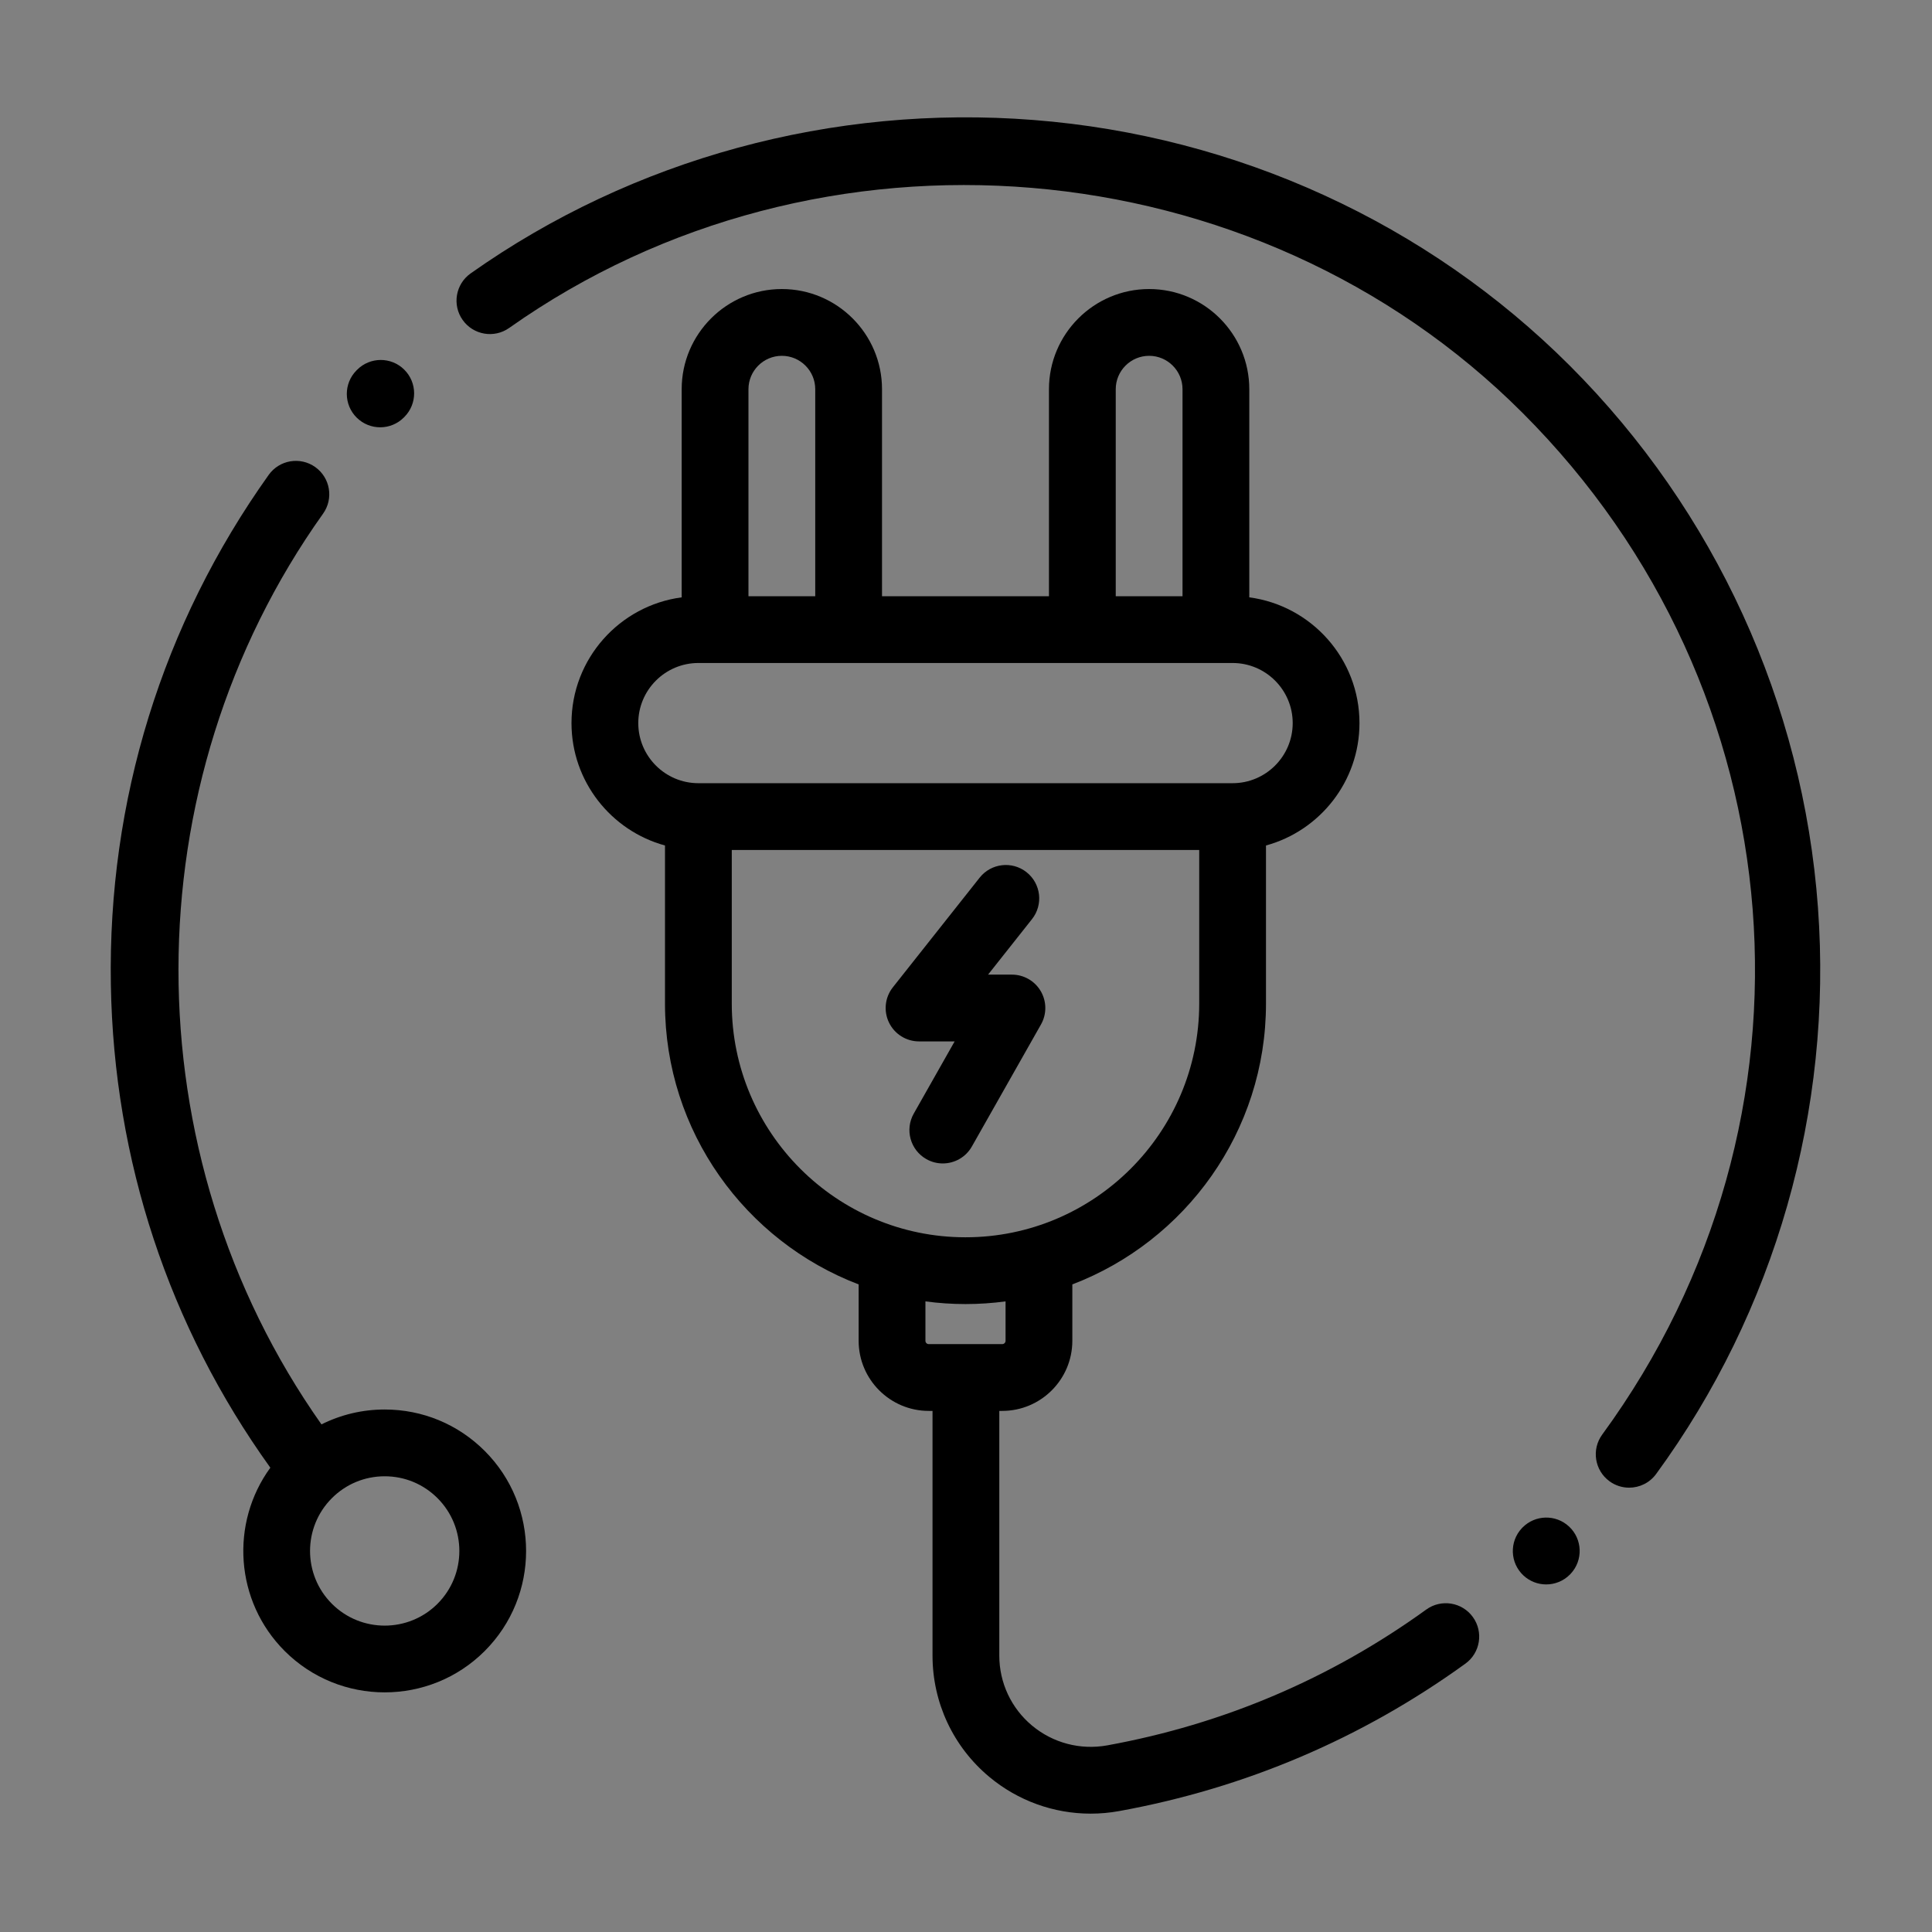 <?xml version="1.0" encoding="UTF-8" standalone="no"?><!DOCTYPE svg PUBLIC "-//W3C//DTD SVG 1.1//EN" "http://www.w3.org/Graphics/SVG/1.1/DTD/svg11.dtd"><svg width="100%" height="100%" viewBox="0 0 938 938" version="1.1" xmlns="http://www.w3.org/2000/svg" xmlns:xlink="http://www.w3.org/1999/xlink" xml:space="preserve" xmlns:serif="http://www.serif.com/" style="fill-rule:evenodd;clip-rule:evenodd;stroke-linejoin:round;stroke-miterlimit:2;"><rect x="0" y="0" width="938" height="938" fill="#808080" stroke="none"/><g id="Background"></g><g id="Object"></g><g id="OBJECTS"></g><g><path d="M2414.05,-25995.3c0,-0 -53.851,-143.871 -53.851,-143.871c-13.412,10.432 -31.486,16.489 -47.822,20.496c-18.141,4.792 -37.871,8.037 -56.664,8.037c-0,0 -100.87,0 -100.87,0c-0,0 -0,-114.935 -0,-114.935c-0,0 28.935,0 28.935,0c20.404,0 41.634,3.481 61.486,8.037c18.11,3.798 38.565,8.92 53.449,20.496c-0,-0 -0,-172.805 -0,-172.805c-14.644,11.39 -35.629,16.874 -53.449,20.897c-19.924,4.246 -41.061,8.038 -61.486,8.038c-0,-0 -28.935,-0 -28.935,-0c-0,-0 -0,-115.337 -0,-115.337c-0,-0 100.87,-0 100.87,-0c18.821,-0 38.437,3.566 56.664,8.037c16.329,4.313 34.354,10.422 47.822,20.897c0,0 53.851,-144.272 53.851,-144.272c-144.004,0 -288.008,0 -432.012,0c11.241,14.988 16.825,35.818 20.897,53.851c4.246,19.924 8.038,41.061 8.038,61.487c-0,-0 -0,115.337 -0,115.337c-0,10.271 -4.117,21.593 -8.038,30.944c-4.583,9.822 -11.495,20.703 -20.897,26.523c9.318,6.212 16.348,16.853 20.897,26.926c3.938,9.391 8.038,20.628 8.038,30.944c-0,0 -0,114.935 -0,114.935c-0,20.564 -3.829,41.818 -8.038,61.889c-4.08,17.78 -9.52,38.821 -20.897,53.449c144.004,-0 288.008,-0 432.012,-0Z" style="fill:#fff;fill-rule:nonzero;"/><path d="M2872.19,-25995.3c0,-0 -53.851,-143.871 -53.851,-143.871c-13.412,10.432 -31.486,16.489 -47.823,20.496c-18.14,4.792 -37.87,8.037 -56.663,8.037c-0,0 -100.87,0 -100.87,0c-0,0 -0,-114.935 -0,-114.935c-0,-10.316 4.099,-21.553 8.037,-30.944c4.549,-10.073 11.58,-20.714 20.898,-26.926c-9.402,-5.82 -16.314,-16.701 -20.898,-26.523c-3.921,-9.351 -8.037,-20.673 -8.037,-30.944c-0,-0 -0,-115.337 -0,-115.337c-0,-20.426 3.791,-41.563 8.037,-61.487c4.072,-18.033 9.657,-38.863 20.898,-53.851c-0.001,0 -201.74,0 -201.74,0c11.171,14.895 16.786,35.536 20.897,53.449c4.209,20.071 8.038,41.325 8.038,61.889c-0,-0 -0,115.337 -0,115.337c-0,10.271 -4.117,21.593 -8.038,30.944c-4.583,9.822 -11.495,20.703 -20.897,26.523c9.317,6.212 16.348,16.853 20.897,26.926c3.938,9.391 8.038,20.628 8.038,30.944c-0,0 -0,115.337 -0,115.337c-0,20.426 -3.792,41.563 -8.038,61.487c-4.081,17.78 -9.52,38.821 -20.897,53.449l432.012,-0Z" style="fill:#fff;fill-rule:nonzero;"/><path d="M3401.05,-25995.3c-11.596,-14.91 -17.028,-35.293 -20.897,-53.449c-4.208,-20.071 -8.037,-41.325 -8.037,-61.889c-0,0 -0,-114.935 -0,-114.935c-0,-10.316 4.099,-21.553 8.037,-30.944c4.38,-10.444 11.367,-20.572 20.897,-26.926c-9.353,-5.79 -16.588,-16.58 -20.897,-26.523c-3.921,-9.351 -8.037,-20.673 -8.037,-30.944c-0,-0 -0,-115.337 -0,-115.337c-0,-0 28.934,-0 28.934,-0c18.822,-0 38.437,3.566 56.664,8.037c16.14,4.263 34.274,10.279 47.421,20.897c0,0 54.253,-144.272 54.253,-144.272c-172.805,0 -345.61,0 -518.415,0c0,0 53.851,144.272 53.851,144.272c13.468,-10.475 31.494,-16.584 47.823,-20.897c18.227,-4.471 37.842,-8.037 56.664,-8.037c-0,-0 28.934,-0 28.934,-0c0,-0 0,115.337 0,115.337c0,10.271 -4.116,21.593 -8.037,30.944c-4.583,9.822 -11.496,20.703 -20.897,26.523c9.317,6.212 16.348,16.853 20.897,26.926c3.938,9.391 8.037,20.628 8.037,30.944c0,0 0,114.935 0,114.935c0,20.564 -3.829,41.818 -8.037,61.889c-4.081,17.78 -9.52,38.821 -20.897,53.449c-0,-0 201.739,-0 201.739,-0Z" style="fill:#fff;fill-rule:nonzero;"/><path d="M3785.24,-25995.3c-11.377,-14.628 -16.817,-35.669 -20.898,-53.449c-4.208,-20.071 -8.037,-41.325 -8.037,-61.889c0,0 0,-114.935 0,-114.935c0,-10.316 4.099,-21.553 8.037,-30.944c4.55,-10.073 11.58,-20.714 20.898,-26.926c-9.402,-5.82 -16.314,-16.701 -20.898,-26.523c-3.921,-9.351 -8.037,-20.673 -8.037,-30.944c0,-0 0,-115.337 0,-115.337c0,-20.426 3.791,-41.563 8.037,-61.487c4.072,-18.033 9.657,-38.863 20.898,-53.851c-0,0 -201.74,0 -201.74,0c11.241,14.988 16.825,35.818 20.897,53.851c4.247,19.924 8.038,41.061 8.038,61.487c-0,-0 -0,115.337 -0,115.337c-0,10.271 -4.116,21.593 -8.038,30.944c-4.583,9.822 -11.495,20.703 -20.897,26.523c9.318,6.212 16.348,16.853 20.897,26.926c3.939,9.391 8.038,20.628 8.038,30.944c-0,0 -0,114.935 -0,114.935c-0,20.564 -3.829,41.818 -8.038,61.889c-4.08,17.78 -9.52,38.821 -20.897,53.449c0,-0 201.74,-0 201.74,-0Z" style="fill:#fff;fill-rule:nonzero;"/><path d="M4273.92,-25995.3c-0,-0 -0,-180.039 -0,-180.039c-0,-20.426 3.791,-41.563 8.037,-61.486c4.13,-17.995 9.669,-38.88 20.898,-53.851c-0,-0 -201.74,-0 -201.74,-0c18.476,20.786 28.935,48.559 28.935,76.355c-0,17.232 -2.577,35.863 -8.038,52.244c-4.713,14.141 -12.667,28.026 -24.112,37.776c-10.785,9.54 -25.603,13.663 -39.785,13.663c-14.348,0 -29.136,-4.249 -40.187,-13.663c-11.184,-9.893 -19.025,-23.719 -23.711,-37.776c-5.899,-16.435 -8.037,-34.845 -8.037,-52.244c-0,0 -0,-11.252 -0,-11.252c-0,-10.315 3.835,-21.64 8.037,-30.944c4.38,-10.444 11.367,-20.572 20.897,-26.926c-9.353,-5.79 -16.588,-16.58 -20.897,-26.523c-4.183,-9.262 -8.037,-20.676 -8.037,-30.944c-0,-0 -0,-11.654 -0,-11.654c-0,-17.404 2.575,-35.953 8.841,-52.244c5.744,-14.934 16.051,-28.387 29.337,-37.374c16.289,-10.704 37.098,-14.065 56.262,-14.065c-0,-0 34.962,-0 34.962,-0c18.822,-0 38.437,3.566 56.664,8.037c16.219,4.284 34.601,10.218 47.823,20.897c0,0 53.851,-144.272 53.851,-144.272c-0,0 -208.572,0 -208.572,0c-39.104,0 -79.576,7.132 -115.337,23.309c-31.947,15.011 -60.3,39.648 -79.168,69.524c-21.019,33.278 -28.935,74.828 -28.935,113.73c-0,-0 -0,26.925 -0,26.925c-0.897,10.317 -4.495,21.18 -8.841,30.542c-4.286,8.902 -11.323,18.673 -19.692,24.112c8.455,5.496 15.492,15.47 19.692,24.515c4.346,9.362 7.944,20.224 8.841,30.542c-0,-0 -0,26.925 -0,26.925c-0,38.995 8.087,80.288 28.935,113.73c19.005,29.478 46.669,54.048 78.365,69.122c33.495,16.128 71.865,23.309 108.907,23.309c33.496,-0 67.297,-11.663 93.234,-32.954c5.163,13.078 13.945,25.56 26.122,32.954c-0,-0 96.449,-0 96.449,-0Z" style="fill:#fff;fill-rule:nonzero;"/><path d="M4820.06,-25995.3c-9.625,-11.89 -17.017,-26.497 -23.711,-40.188c-8.737,-17.475 -16.6,-35.753 -22.906,-54.252c-10.97,-41.404 -28.178,-82.821 -53.851,-117.347c53.416,-37.177 75.552,-99.587 75.552,-162.758c-0,-38.933 -7.436,-80.988 -28.935,-114.132c-19.037,-28.748 -46.764,-52.435 -78.365,-66.308c-33.853,-14.628 -71.716,-21.3 -108.505,-21.3c-0.001,0 -245.142,0 -245.142,0c11.24,14.988 16.825,35.818 20.897,53.851c4.246,19.924 8.037,41.061 8.037,61.487c0,-0 0,115.337 0,115.337c0,10.271 -4.116,21.593 -8.037,30.944c-4.583,9.822 -11.496,20.703 -20.897,26.523c9.317,6.212 16.348,16.853 20.897,26.926c3.938,9.391 8.037,20.628 8.037,30.944c0,0 0,114.935 0,114.935c0,20.564 -3.829,41.818 -8.037,61.889c-4.081,17.78 -9.52,38.821 -20.897,53.449c-0,-0 201.739,-0 201.739,-0c-11.376,-14.628 -16.816,-35.669 -20.897,-53.449c-4.208,-20.071 -8.037,-41.325 -8.037,-61.889c-0,0 -0,-57.467 -0,-57.467c-0,-0 55.86,-0 55.86,-0c22.242,-0 42.659,11.832 52.243,32.149c13.619,28.601 18.084,61.825 18.084,93.235c0,15.151 -0.76,35.088 -10.85,47.421c-0,-0 28.935,-0 28.935,-0l-0,-0.402c-0,-0 168.786,0.402 168.786,0.402Zm-240.721,-288.143c-0,0 -72.337,0 -72.337,0c-0,0 -0,-172.804 -0,-172.804c-0,-0 72.337,-0 72.337,-0c19.779,-0 42.917,4.98 55.458,21.701c13.388,17.85 16.477,43.007 16.477,64.701c-0.32,45.969 -21.182,86.402 -71.935,86.402Z" style="fill:#fff;fill-rule:nonzero;"/><path d="M5276.18,-25995.3c0,-0 -53.851,-143.871 -53.851,-143.871c-13.412,10.432 -31.486,16.489 -47.822,20.496c-18.141,4.792 -37.871,8.037 -56.664,8.037c-0,0 -100.87,0 -100.87,0c-0,0 -0,-114.935 -0,-114.935c-0,0 28.935,0 28.935,0c20.404,0 41.634,3.481 61.486,8.037c18.11,3.798 38.565,8.92 53.449,20.496c0,-0 0,-172.805 0,-172.805c-14.644,11.39 -35.629,16.874 -53.449,20.897c-19.924,4.246 -41.061,8.038 -61.486,8.038c-0,-0 -28.935,-0 -28.935,-0c-0,-0 -0,-115.337 -0,-115.337c-0,-0 100.87,-0 100.87,-0c18.821,-0 38.437,3.566 56.664,8.037c16.329,4.313 34.354,10.422 47.822,20.897c0,0 53.851,-144.272 53.851,-144.272c-144.004,0 -288.008,0 -432.012,0c11.241,14.988 16.825,35.818 20.897,53.851c4.246,19.924 8.038,41.061 8.038,61.487c-0,-0 -0,115.337 -0,115.337c-0,10.271 -4.116,21.593 -8.038,30.944c-4.583,9.822 -11.495,20.703 -20.897,26.523c9.318,6.212 16.348,16.853 20.897,26.926c3.938,9.391 8.038,20.628 8.038,30.944c-0,0 -0,114.935 -0,114.935c-0,20.564 -3.829,41.818 -8.038,61.889c-4.08,17.78 -9.52,38.821 -20.897,53.449l432.012,-0Z" style="fill:#fff;fill-rule:nonzero;"/></g><rect id="Mesa-de-trabajo6" serif:id="Mesa de trabajo6" x="0" y="0" width="937.5" height="937.5" style="fill:none;"/><g><g><path d="M235.338,704.442c-12.973,-12.973 -30.221,-20.117 -48.565,-20.117c-10.836,-0 -21.283,2.512 -30.699,7.226c-92.535,-131.101 -92.856,-310.754 0.783,-442.173c5.194,-7.292 3.495,-17.414 -3.797,-22.609c-7.291,-5.196 -17.413,-3.497 -22.609,3.795c-51.651,72.492 -78.149,158.096 -76.628,247.558c1.447,85.136 28.178,165.897 77.428,234.456c-19.57,26.845 -17.253,64.78 6.957,88.994c13.39,13.388 30.977,20.083 48.565,20.083c17.589,0 35.176,-6.695 48.565,-20.083c26.779,-26.78 26.779,-70.35 0,-97.13Zm-22.926,74.204c-14.141,14.137 -37.142,14.137 -51.279,-0c-14.139,-14.139 -14.139,-37.144 0,-51.281c6.849,-6.849 15.954,-10.621 25.639,-10.621c9.684,-0 18.791,3.772 25.638,10.621c14.141,14.139 14.141,37.143 0.002,51.281Z" style="fill-rule:nonzero;"/></g></g><g><g><path d="M715.09,785.091c-5.238,-7.256 -15.37,-8.89 -22.63,-3.646c-46.343,33.486 -98.439,55.67 -154.842,65.937c-13.069,2.379 -26.397,-1.124 -36.566,-9.608c-10.096,-8.423 -15.885,-20.799 -15.885,-33.95l0,-118.82l1.415,-0c18.771,-0 34.043,-15.271 34.043,-34.042l-0,-27.369c54.91,-20.96 94.021,-74.173 94.021,-136.356l-0,-76.749c26.125,-7.136 45.389,-31.064 45.389,-59.42c0,-31.217 -23.348,-57.067 -53.495,-61.05l0,-101.055c0,-26.816 -21.816,-48.632 -48.631,-48.632c-26.816,0 -48.632,21.816 -48.632,48.632l0,100.505l-81.052,0l-0,-100.505c-0,-26.816 -21.817,-48.632 -48.632,-48.632c-26.816,0 -48.632,21.816 -48.632,48.632l0,101.055c-30.147,3.983 -53.495,29.832 -53.495,61.05c0,28.356 19.265,52.284 45.39,59.42l-0,76.749c-0,62.183 39.111,115.396 94.021,136.356l0,27.37c0,18.772 15.272,34.042 34.042,34.042l1.827,0l0,118.82c0,22.796 10.036,44.242 27.534,58.843c13.965,11.652 31.369,17.869 49.246,17.869c4.618,-0 9.267,-0.415 13.897,-1.258c61.198,-11.14 117.729,-35.214 168.021,-71.555c7.257,-5.244 8.888,-15.377 3.646,-22.633Zm-173.39,-596.128c-0,-8.939 7.272,-16.211 16.21,-16.211c8.939,0 16.211,7.272 16.211,16.211l0,100.505l-32.421,0l-0,-100.505Zm-178.316,-0c-0,-8.939 7.272,-16.211 16.21,-16.211c8.939,0 16.211,7.272 16.211,16.211l0,100.505l-32.421,0l-0,-100.505Zm-53.495,162.105c0,-16.089 13.09,-29.179 29.179,-29.179l259.369,0c16.089,0 29.179,13.09 29.179,29.179c-0,16.089 -13.09,29.179 -29.179,29.179l-259.369,0c-16.089,0 -29.179,-13.09 -29.179,-29.179Zm45.39,136.169l-0,-74.569l226.947,0l0,74.569c0,62.569 -50.904,113.474 -113.474,113.474c-62.569,-0 -113.473,-50.905 -113.473,-113.474Zm114.088,165.347c-0.136,-0.003 -0.271,-0.021 -0.407,-0.021c-0.136,0 -0.271,0.018 -0.407,0.021l-17.629,0c-0.898,0 -1.624,-0.728 -1.624,-1.621l-0,-19.131c6.366,0.852 12.858,1.3 19.452,1.3c6.595,-0 13.087,-0.448 19.453,-1.3l0,19.131c0,0.893 -0.726,1.621 -1.621,1.621l-17.217,0Z" style="fill-rule:nonzero;"/></g></g><g><g><path d="M761.792,741.154c-6.424,-5.998 -16.434,-5.766 -22.578,0.444c-0.125,0.126 -0.25,0.256 -0.368,0.381c-6.11,6.546 -5.755,16.802 0.79,22.912c3.125,2.916 7.095,4.359 11.057,4.359c4.187,-0 8.364,-1.613 11.521,-4.803c0.124,-0.127 0.249,-0.256 0.368,-0.381c6.109,-6.546 5.754,-16.802 -0.79,-22.912Z" style="fill-rule:nonzero;"/></g></g><g><g><path d="M882.64,440.725c-7.222,-99.237 -49.996,-192.688 -120.439,-263.134c-69.239,-69.243 -161.73,-111.627 -260.434,-119.342c-97.502,-7.624 -194.54,18.835 -273.271,74.496c-7.311,5.167 -9.047,15.284 -3.879,22.594c5.166,7.309 15.285,9.049 22.594,3.879c150.552,-106.434 362.093,-88.681 492.065,41.298c134.315,134.322 150.557,342.911 38.615,495.978c-5.285,7.226 -3.711,17.368 3.516,22.654c2.885,2.111 6.236,3.127 9.558,3.127c4.994,0 9.922,-2.3 13.098,-6.643c57.82,-79.065 85.728,-176.695 78.577,-274.907Z" style="fill-rule:nonzero;"/></g></g><g><g><path d="M196.266,179.465c-6.359,-6.301 -16.624,-6.259 -22.926,0.102l-0.265,0.269c-6.302,6.358 -6.255,16.622 0.103,22.925c3.161,3.132 7.286,4.696 11.412,4.696c4.171,0 8.343,-1.601 11.514,-4.798l0.264,-0.269c6.303,-6.358 6.256,-16.622 -0.102,-22.925Z" style="fill-rule:nonzero;"/></g></g><g><g><path d="M505.302,481.234c-2.905,-4.983 -8.238,-8.047 -14.006,-8.047l-11.584,0l21.337,-26.952c5.557,-7.019 4.37,-17.215 -2.649,-22.771c-7.019,-5.558 -17.216,-4.37 -22.773,2.648l-42.134,53.224c-3.858,4.874 -4.589,11.525 -1.882,17.121c2.707,5.596 8.376,9.151 14.593,9.151l17.28,0l-19.851,35.051c-4.413,7.79 -1.673,17.682 6.114,22.093c2.526,1.43 5.267,2.109 7.976,2.109c5.652,-0.002 11.14,-2.96 14.122,-8.225l33.558,-59.25c2.843,-5.019 2.804,-11.169 -0.101,-16.152Z" style="fill-rule:nonzero;"/></g></g></svg>